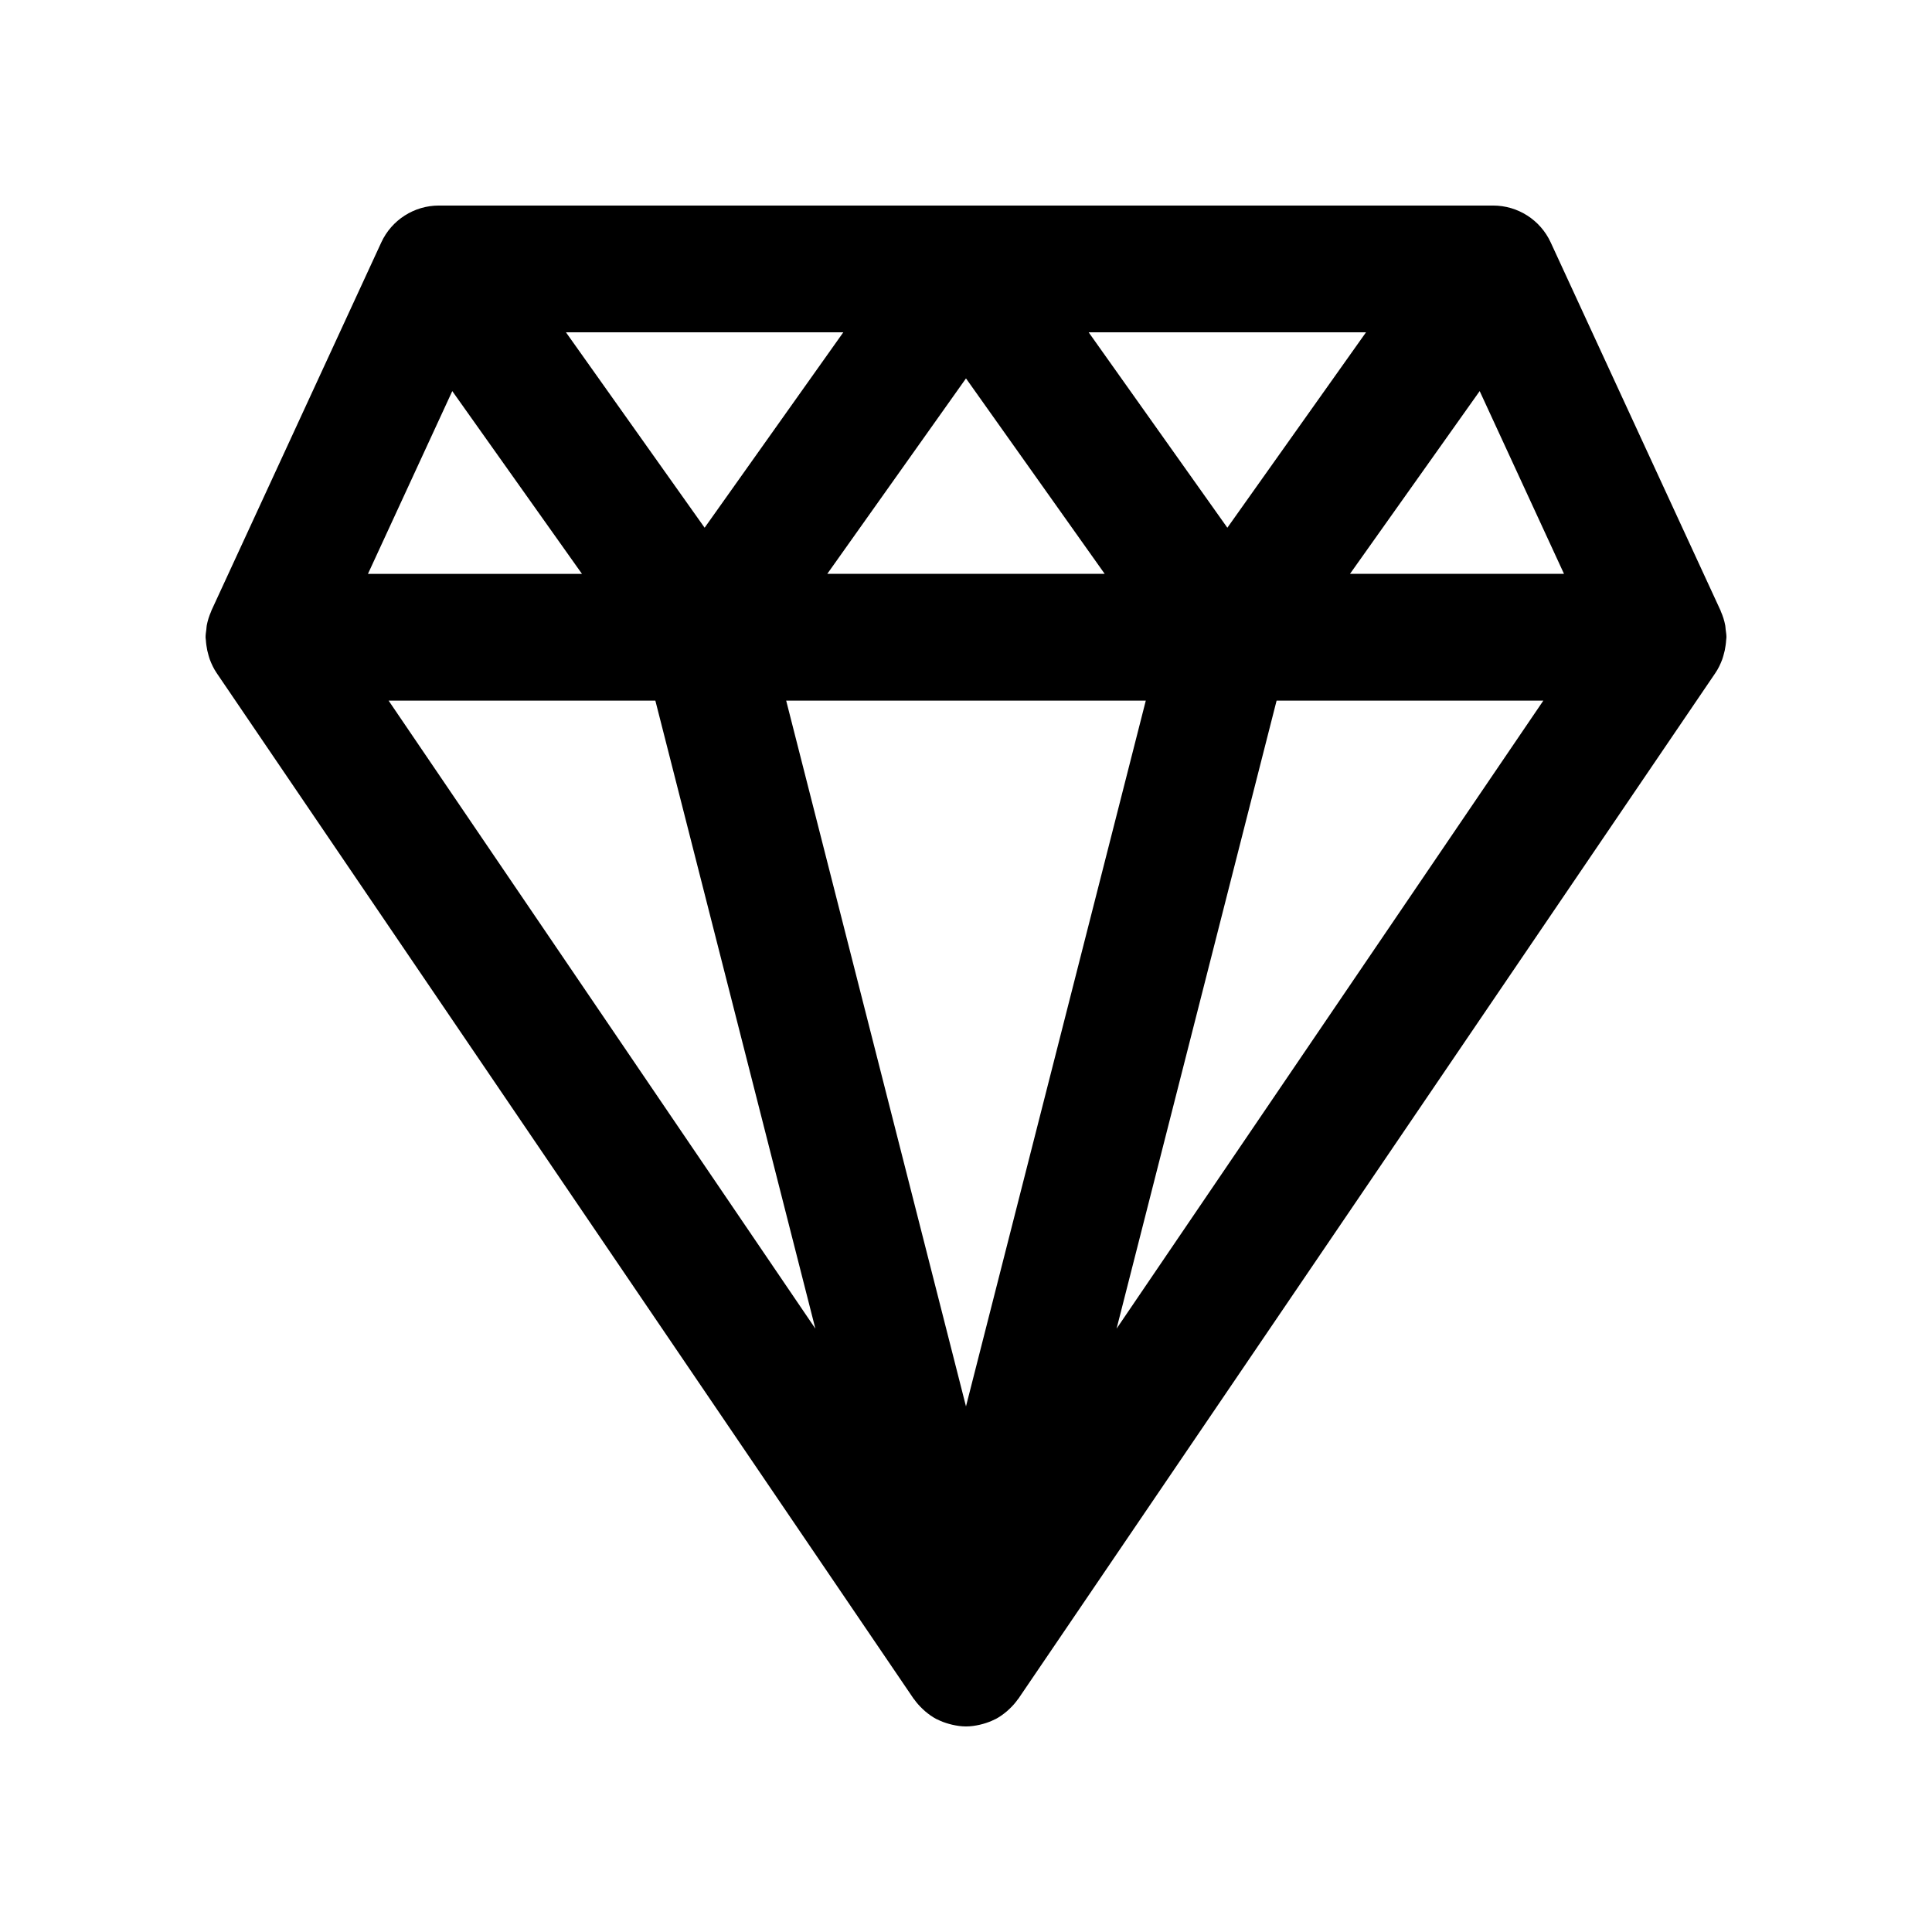 <?xml version="1.0" encoding="UTF-8"?>
<!-- Uploaded to: ICON Repo, www.svgrepo.com, Generator: ICON Repo Mixer Tools -->
<svg fill="#000000" width="800px" height="800px" version="1.1" viewBox="144 144 512 512" xmlns="http://www.w3.org/2000/svg">
 <path d="m601.21 309.77c-0.242-1.301-0.637-2.543-1.164-3.723-0.031-0.07-0.035-0.145-0.066-0.215l-45.035-97.602c-2.746-5.945-8.699-9.758-15.25-9.758h-279.39c-6.551 0-12.504 3.812-15.254 9.758l-45.035 97.602c-0.031 0.07-0.035 0.145-0.066 0.215-0.523 1.176-0.918 2.418-1.164 3.723-0.062 0.336-0.059 0.672-0.102 1.008-0.086 0.691-0.207 1.375-0.207 2.094 0 0.273 0.066 0.527 0.082 0.797 0.023 0.449 0.078 0.891 0.137 1.336 0.117 0.926 0.312 1.82 0.574 2.691 0.113 0.371 0.203 0.738 0.344 1.102 0.469 1.234 1.031 2.414 1.762 3.492 0.004 0.008 0.004 0.012 0.008 0.02l184.73 271.86c0.055 0.078 0.129 0.133 0.184 0.211 0.645 0.914 1.387 1.738 2.191 2.5 0.223 0.211 0.438 0.418 0.668 0.613 0.91 0.773 1.875 1.473 2.93 2.035 0.102 0.055 0.211 0.086 0.312 0.137 0.973 0.496 2.004 0.875 3.07 1.176 0.297 0.082 0.59 0.16 0.891 0.23 1.18 0.266 2.387 0.453 3.641 0.453s2.461-0.184 3.644-0.449c0.301-0.066 0.594-0.145 0.891-0.23 1.066-0.301 2.098-0.68 3.07-1.18 0.102-0.051 0.211-0.086 0.312-0.137 1.055-0.562 2.019-1.266 2.93-2.035 0.23-0.195 0.449-0.402 0.668-0.613 0.809-0.762 1.551-1.59 2.195-2.508 0.055-0.074 0.129-0.129 0.18-0.207l0.117-0.172c0.004-0.004 0.004-0.004 0.004-0.008l184.61-271.68c0.004-0.008 0.004-0.012 0.008-0.02 0.73-1.074 1.293-2.258 1.762-3.492 0.137-0.363 0.23-0.73 0.344-1.102 0.262-0.871 0.457-1.766 0.574-2.691 0.059-0.449 0.113-0.887 0.137-1.336 0.008-0.266 0.078-0.52 0.078-0.793 0-0.715-0.125-1.398-0.211-2.094-0.043-0.34-0.039-0.676-0.102-1.008zm-337.35-62.125 34.367 48.434h-56.711zm99.379 48.43 36.758-51.797 36.758 51.797zm84.41 33.59-47.652 187.04-47.652-187.04zm-15.145-97.605h73.508l-36.75 51.793zm-101.77 51.789-36.754-51.789h73.508zm-13.059 45.816 42.406 166.44-113.1-166.44zm164.64 0h70.691l-113.1 166.44zm19.449-33.59 34.367-48.434 22.348 48.434z"/>
</svg>